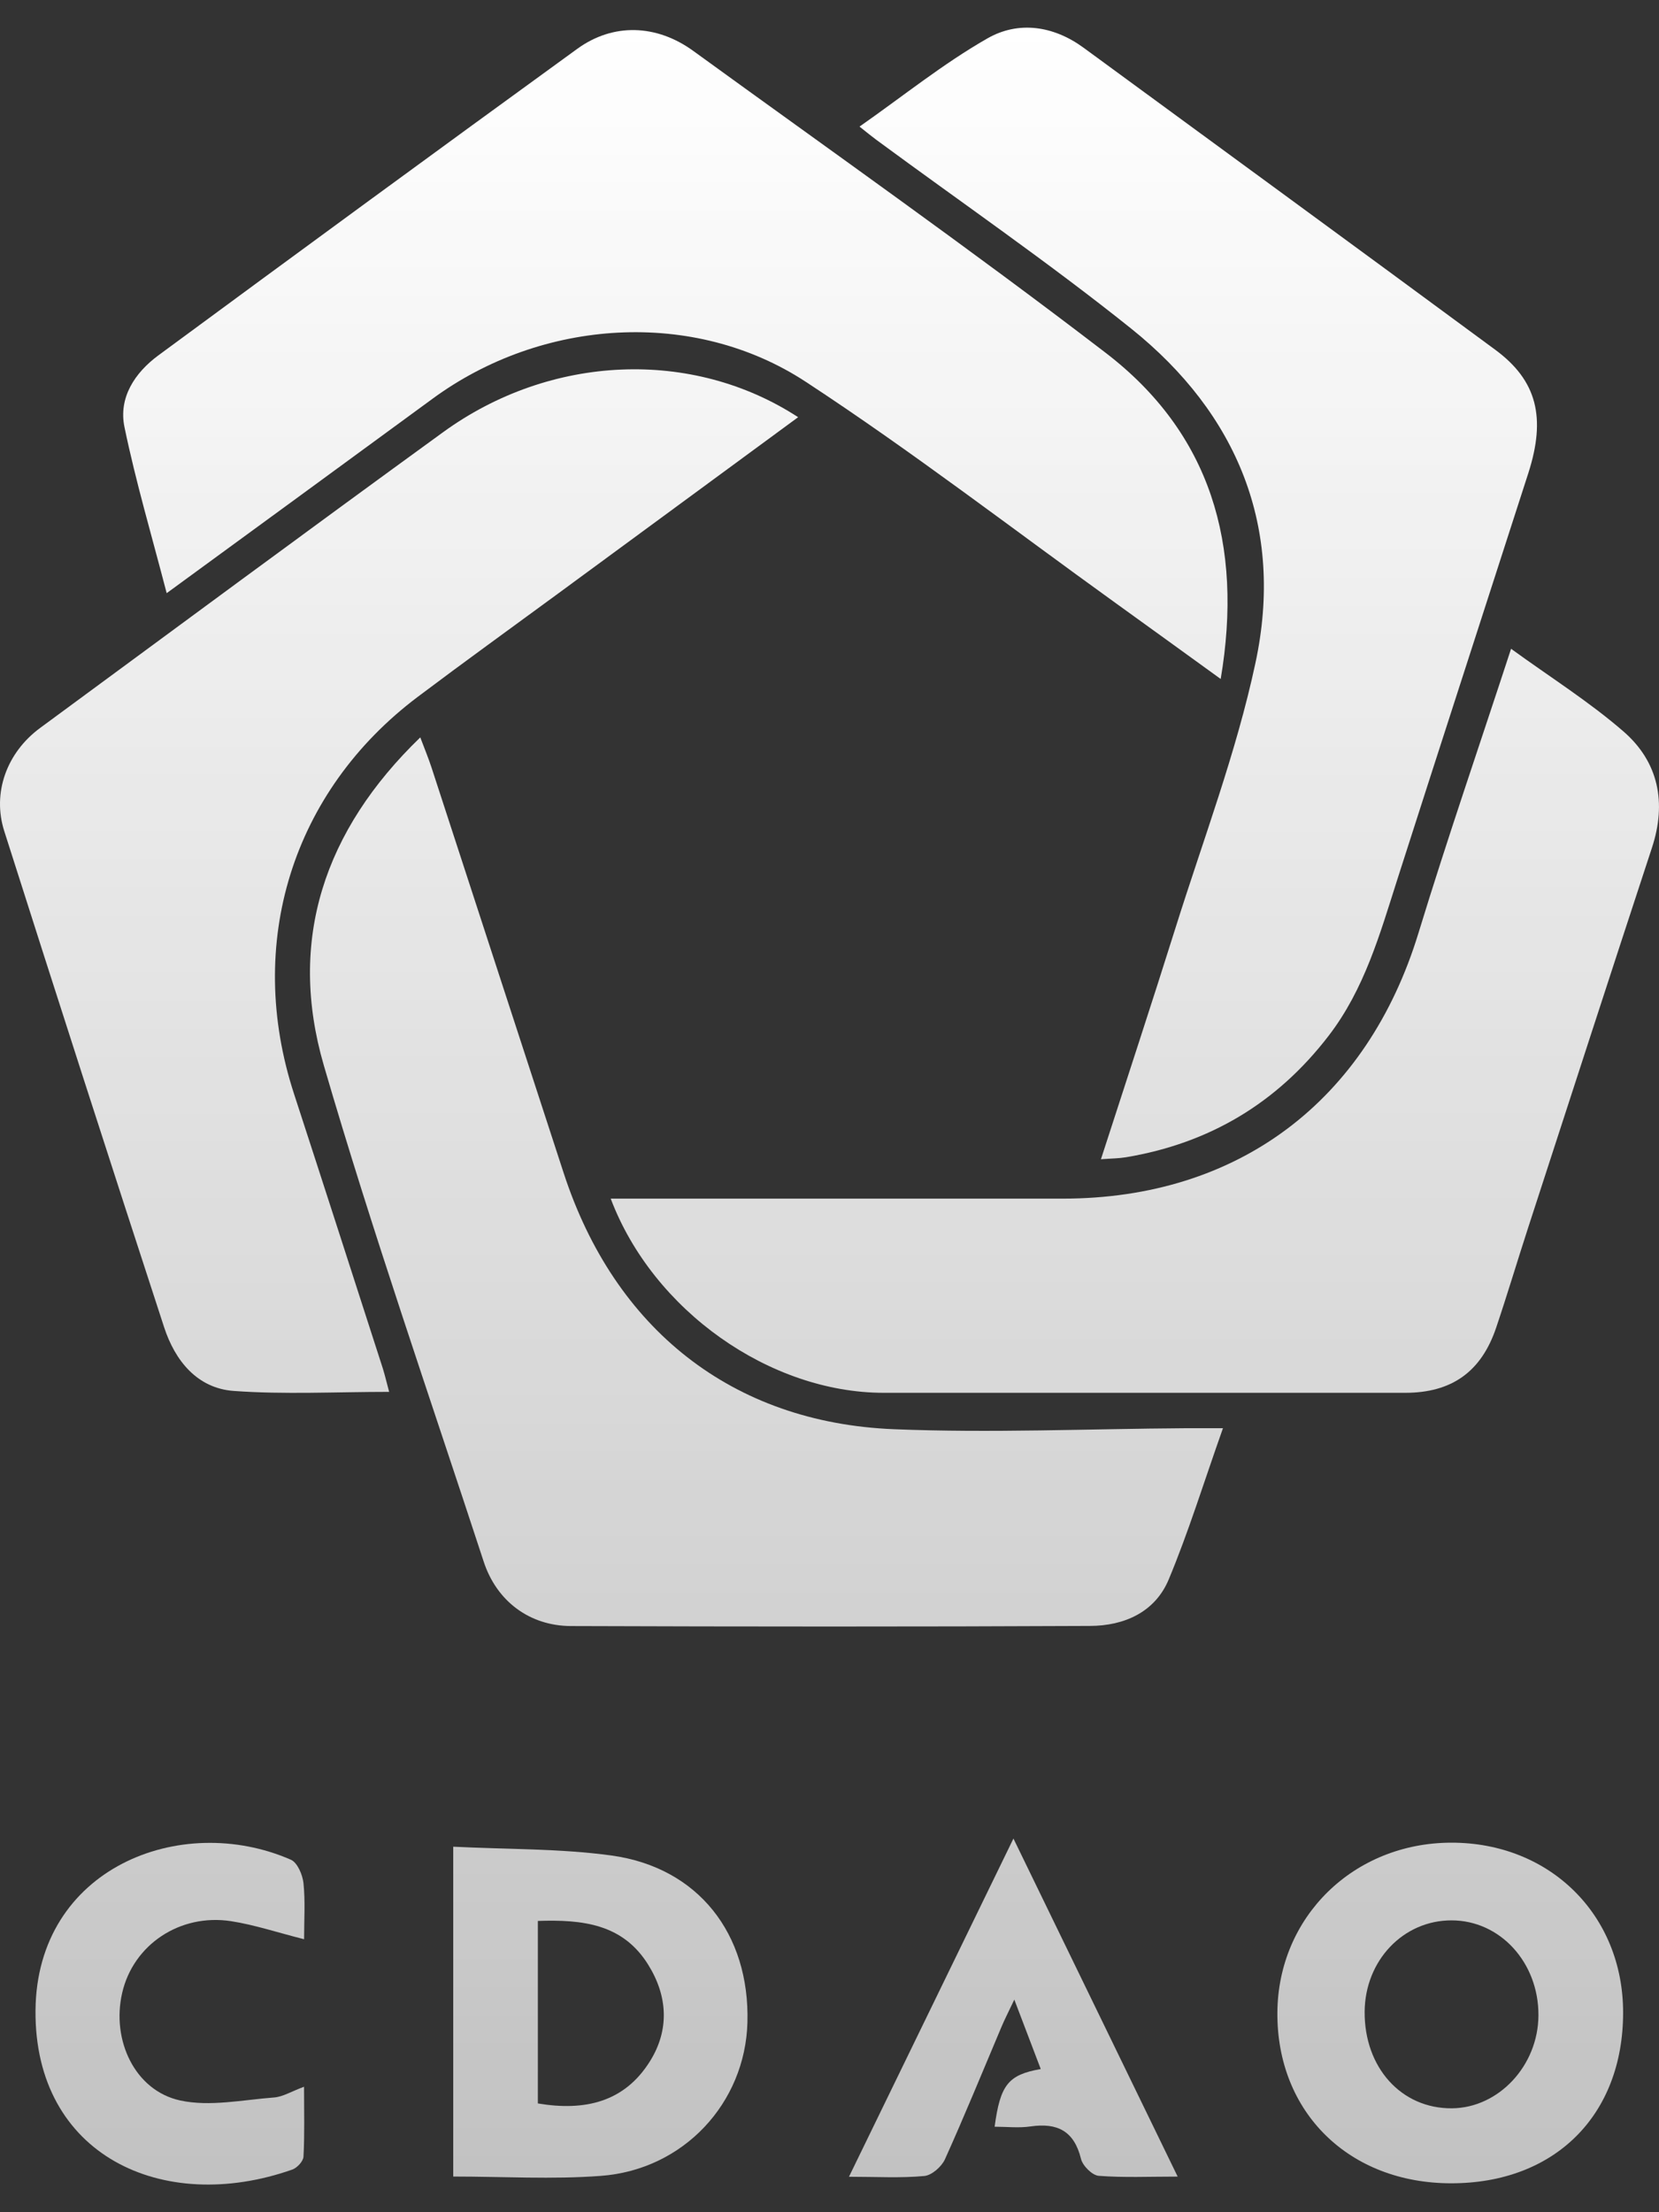 <svg width="30" height="40" viewBox="0 0 30 40" fill="none" xmlns="http://www.w3.org/2000/svg">
    <rect x="0" y="0" width="30" height="40" fill="#333333" stroke="none"/>
    <path
        d="M22.115 25.824C21.766 26.81 21.492 27.702 21.134 28.559C20.885 29.155 20.323 29.398 19.709 29.399C16.58 29.414 13.452 29.412 10.324 29.401C9.579 29.399 8.98 28.953 8.746 28.234C7.769 25.249 6.734 22.279 5.856 19.265C5.198 17.006 5.856 15.018 7.6 13.333C7.68 13.545 7.747 13.707 7.802 13.874C8.6 16.32 9.396 18.767 10.194 21.213C11.114 24.029 13.237 25.722 16.161 25.842C17.919 25.914 19.684 25.835 21.445 25.824C21.625 25.823 21.806 25.824 22.115 25.824Z"
        fill="url(#paint0_linear_2305_8066)" />
    <path
        d="M19.908 20.962C20.37 19.533 20.823 18.159 21.257 16.777C21.757 15.184 22.356 13.611 22.703 11.985C23.226 9.543 22.38 7.485 20.457 5.943C18.964 4.747 17.385 3.662 15.844 2.526C15.765 2.468 15.69 2.406 15.543 2.289C16.337 1.733 17.06 1.148 17.858 0.693C18.415 0.375 19.047 0.463 19.593 0.862C22.076 2.682 24.562 4.498 27.04 6.325C27.794 6.881 27.96 7.551 27.637 8.555C26.848 11.004 26.053 13.452 25.268 15.902C24.953 16.889 24.675 17.883 24.027 18.727C23.088 19.95 21.866 20.673 20.36 20.925C20.232 20.946 20.101 20.946 19.906 20.961L19.908 20.962Z"
        fill="url(#paint1_linear_2305_8066)" />
    <path
        d="M3.014 10.725C2.742 9.678 2.455 8.71 2.251 7.723C2.14 7.189 2.439 6.739 2.862 6.427C5.381 4.571 7.906 2.721 10.44 0.882C11.087 0.413 11.87 0.437 12.537 0.921C15.03 2.73 17.548 4.504 19.992 6.378C21.887 7.83 22.486 9.841 22.074 12.277C21.409 11.796 20.795 11.351 20.181 10.909C18.316 9.567 16.492 8.162 14.573 6.905C12.54 5.571 9.791 5.764 7.823 7.209C6.254 8.36 4.683 9.505 3.016 10.724L3.014 10.725Z"
        fill="url(#paint2_linear_2305_8066)" />
    <path
        d="M14.432 7.544C12.956 8.629 11.521 9.682 10.087 10.736C9.242 11.356 8.391 11.97 7.554 12.6C5.281 14.312 4.43 17.061 5.317 19.779C5.856 21.432 6.388 23.087 6.922 24.741C6.961 24.866 6.99 24.993 7.037 25.167C6.074 25.167 5.145 25.217 4.225 25.15C3.567 25.102 3.166 24.605 2.968 23.999C1.993 21.012 1.03 18.022 0.077 15.028C-0.145 14.332 0.125 13.604 0.726 13.162C3.153 11.376 5.575 9.585 8.012 7.815C9.952 6.406 12.514 6.295 14.432 7.543V7.544Z"
        fill="url(#paint3_linear_2305_8066)" />
    <path
        d="M11.044 21.673C11.554 21.673 12.017 21.673 12.48 21.673C14.726 21.673 16.971 21.673 19.217 21.673C22.39 21.673 24.723 19.91 25.652 16.865C26.174 15.157 26.757 13.469 27.325 11.731C28.028 12.242 28.736 12.686 29.36 13.228C29.992 13.778 30.141 14.514 29.872 15.33C29.121 17.615 28.38 19.903 27.636 22.191C27.44 22.794 27.259 23.402 27.056 24.004C26.786 24.806 26.25 25.184 25.41 25.184C22.267 25.184 19.123 25.185 15.979 25.184C13.926 25.183 11.811 23.701 11.044 21.674V21.673Z"
        fill="url(#paint4_linear_2305_8066)" />
    <path
        d="M26.242 39.477C24.395 39.477 23.089 38.195 23.099 36.394C23.109 34.66 24.476 33.322 26.242 33.318C28.027 33.315 29.353 34.625 29.351 36.393C29.35 38.25 28.112 39.478 26.242 39.477ZM27.82 36.439C27.824 35.485 27.128 34.724 26.25 34.723C25.376 34.721 24.684 35.448 24.677 36.374C24.67 37.385 25.342 38.129 26.256 38.121C27.102 38.114 27.816 37.348 27.82 36.44V36.439Z"
        fill="url(#paint5_linear_2305_8066)" />
    <path
        d="M8.196 39.355V33.391C9.175 33.44 10.126 33.423 11.057 33.55C12.625 33.766 13.56 34.966 13.516 36.569C13.476 38.026 12.362 39.232 10.864 39.343C9.989 39.409 9.105 39.355 8.195 39.355H8.196ZM9.726 34.732V38.033C10.575 38.176 11.291 38.01 11.753 37.271C12.108 36.703 12.076 36.093 11.721 35.524C11.262 34.786 10.536 34.706 9.725 34.733L9.726 34.732Z"
        fill="url(#paint6_linear_2305_8066)" />
    <path
        d="M5.499 35.064C5.012 34.941 4.601 34.803 4.181 34.738C3.252 34.594 2.408 35.165 2.209 36.036C2.013 36.889 2.438 37.8 3.257 37.979C3.795 38.096 4.39 37.968 4.958 37.925C5.114 37.913 5.265 37.818 5.498 37.731C5.498 38.182 5.51 38.589 5.488 38.995C5.484 39.079 5.372 39.199 5.285 39.229C2.94 40.054 0.622 38.968 0.642 36.353C0.662 33.78 3.267 32.755 5.259 33.626C5.378 33.677 5.472 33.899 5.488 34.051C5.522 34.381 5.499 34.717 5.499 35.064Z"
        fill="url(#paint7_linear_2305_8066)" />
    <path
        d="M18.326 33.243C19.345 35.34 20.298 37.302 21.296 39.356C20.773 39.356 20.319 39.377 19.869 39.342C19.75 39.333 19.579 39.161 19.548 39.036C19.424 38.528 19.117 38.379 18.635 38.449C18.424 38.48 18.204 38.454 17.986 38.454C18.088 37.696 18.23 37.515 18.82 37.411C18.672 37.02 18.525 36.636 18.342 36.156C18.241 36.37 18.169 36.508 18.109 36.651C17.771 37.45 17.444 38.253 17.087 39.044C17.026 39.177 16.85 39.332 16.715 39.345C16.289 39.385 15.858 39.359 15.352 39.359C16.341 37.326 17.3 35.354 18.326 33.244V33.243Z"
        fill="url(#paint8_linear_2305_8066)" />
    <defs>
        <linearGradient id="paint0_linear_2305_8066" x1="15" y1="0.5" x2="15" y2="39.5"
            gradientUnits="userSpaceOnUse">
            <stop stop-color="white" />
            <stop offset="1" stop-color="white" stop-opacity="0.7" />
        </linearGradient>
        <linearGradient id="paint1_linear_2305_8066" x1="15" y1="0.5" x2="15" y2="39.5"
            gradientUnits="userSpaceOnUse">
            <stop stop-color="white" />
            <stop offset="1" stop-color="white" stop-opacity="0.7" />
        </linearGradient>
        <linearGradient id="paint2_linear_2305_8066" x1="15" y1="0.5" x2="15" y2="39.5"
            gradientUnits="userSpaceOnUse">
            <stop stop-color="white" />
            <stop offset="1" stop-color="white" stop-opacity="0.7" />
        </linearGradient>
        <linearGradient id="paint3_linear_2305_8066" x1="15" y1="0.5" x2="15" y2="39.5"
            gradientUnits="userSpaceOnUse">
            <stop stop-color="white" />
            <stop offset="1" stop-color="white" stop-opacity="0.7" />
        </linearGradient>
        <linearGradient id="paint4_linear_2305_8066" x1="15" y1="0.5" x2="15" y2="39.5"
            gradientUnits="userSpaceOnUse">
            <stop stop-color="white" />
            <stop offset="1" stop-color="white" stop-opacity="0.7" />
        </linearGradient>
        <linearGradient id="paint5_linear_2305_8066" x1="15" y1="0.5" x2="15" y2="39.5"
            gradientUnits="userSpaceOnUse">
            <stop stop-color="white" />
            <stop offset="1" stop-color="white" stop-opacity="0.7" />
        </linearGradient>
        <linearGradient id="paint6_linear_2305_8066" x1="15" y1="0.5" x2="15" y2="39.5"
            gradientUnits="userSpaceOnUse">
            <stop stop-color="white" />
            <stop offset="1" stop-color="white" stop-opacity="0.7" />
        </linearGradient>
        <linearGradient id="paint7_linear_2305_8066" x1="15" y1="0.5" x2="15" y2="39.5"
            gradientUnits="userSpaceOnUse">
            <stop stop-color="white" />
            <stop offset="1" stop-color="white" stop-opacity="0.7" />
        </linearGradient>
        <linearGradient id="paint8_linear_2305_8066" x1="15" y1="0.5" x2="15" y2="39.5"
            gradientUnits="userSpaceOnUse">
            <stop stop-color="white" />
            <stop offset="1" stop-color="white" stop-opacity="0.7" />
        </linearGradient>
    </defs>
</svg>
    